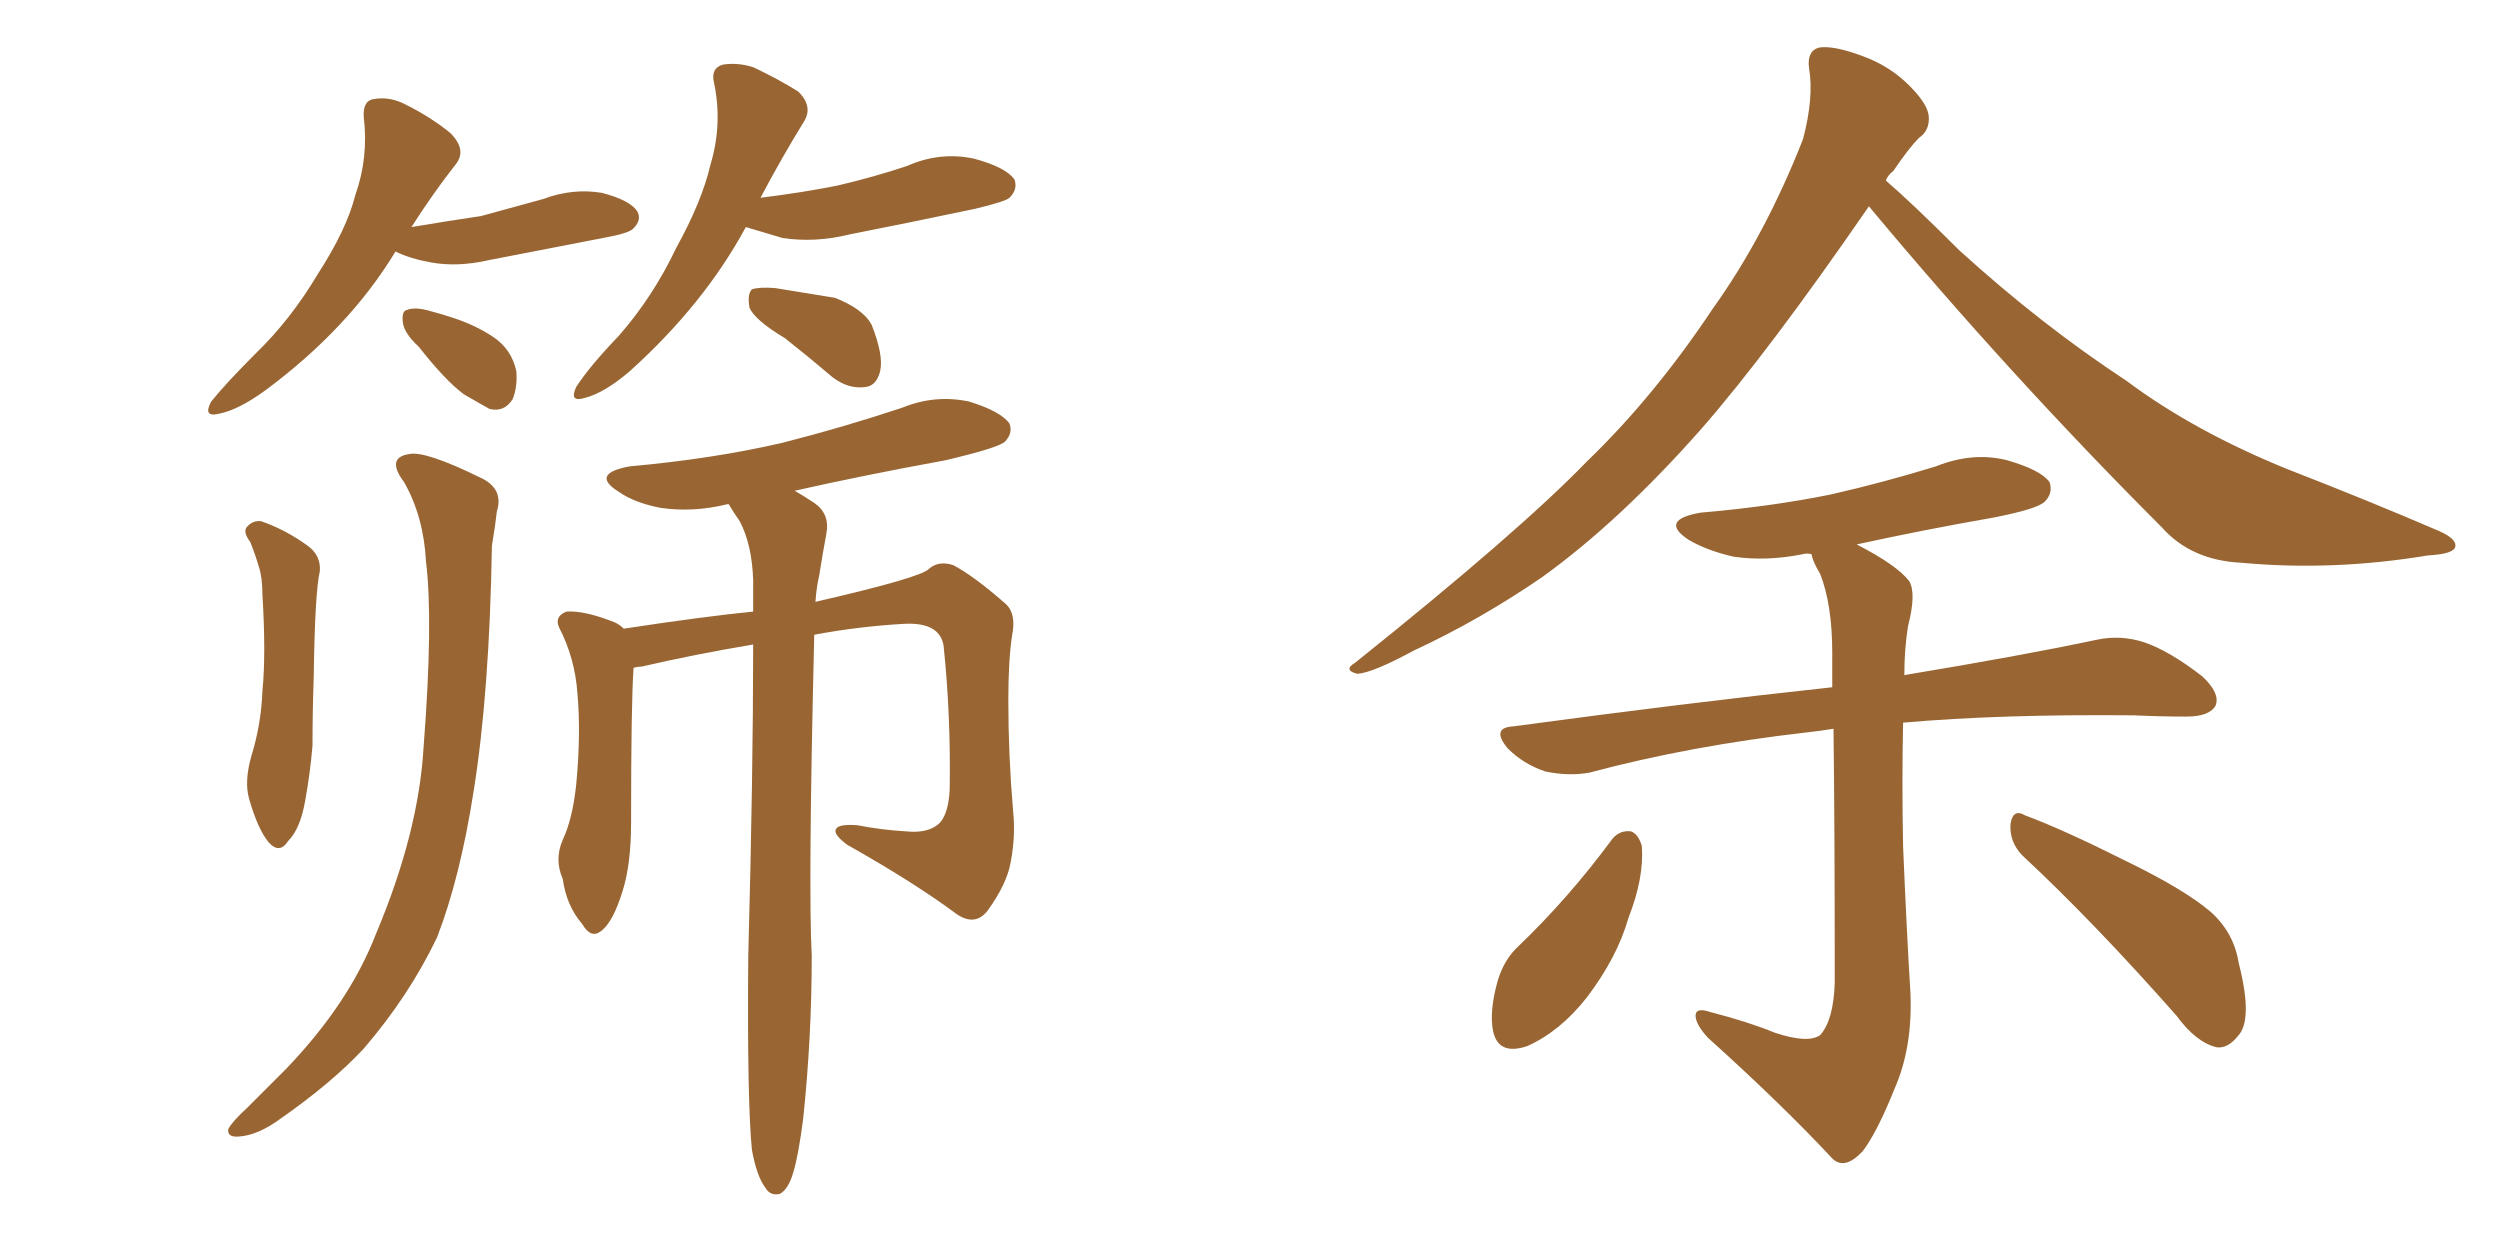 <svg xmlns="http://www.w3.org/2000/svg" xmlns:xlink="http://www.w3.org/1999/xlink" width="300" height="150"><path fill="#996633" padding="10" d="M47.46 30.18L47.46 30.18Q41.89 39.40 31.79 46.88L31.79 46.88Q28.56 49.22 26.22 49.66L26.22 49.66Q24.32 50.10 25.34 48.19L25.34 48.19Q27.10 46.00 30.62 42.48L30.62 42.48Q34.86 38.38 38.09 32.96L38.09 32.96Q41.60 27.54 42.63 23.44L42.63 23.44Q44.24 18.90 43.65 14.06L43.65 14.06Q43.51 12.01 44.97 11.87L44.97 11.87Q46.88 11.57 48.78 12.60L48.78 12.60Q51.71 14.06 54.05 15.97L54.05 15.97Q56.10 18.02 54.64 19.78L54.64 19.78Q52.00 23.14 49.37 27.25L49.37 27.25Q53.76 26.51 57.71 25.93L57.71 25.93Q61.52 24.90 65.19 23.88L65.19 23.88Q68.70 22.56 72.22 23.14L72.22 23.14Q75.59 24.02 76.46 25.34L76.46 25.34Q77.05 26.37 76.03 27.39L76.03 27.39Q75.59 27.98 72.36 28.56L72.36 28.56Q65.48 29.88 58.74 31.20L58.74 31.20Q54.93 32.08 51.71 31.49L51.71 31.49Q49.22 31.05 47.46 30.18ZM50.24 41.60L50.24 41.60Q48.49 39.99 48.34 38.67L48.34 38.67Q48.19 37.35 48.78 37.21L48.78 37.21Q49.80 36.77 51.71 37.35L51.71 37.35Q52.88 37.65 54.20 38.09L54.20 38.09Q56.98 38.96 59.18 40.43L59.18 40.43Q61.38 41.89 61.96 44.53L61.96 44.53Q62.11 46.44 61.52 47.90L61.52 47.90Q60.50 49.51 58.74 49.07L58.74 49.07Q57.42 48.34 55.66 47.31L55.66 47.31Q53.47 45.70 50.24 41.60ZM89.50 27.25L89.50 27.25Q84.52 36.47 75.59 44.53L75.59 44.53Q72.51 47.17 70.17 47.75L70.17 47.75Q68.26 48.34 69.14 46.44L69.14 46.44Q70.75 43.95 74.27 40.28L74.27 40.28Q78.37 35.60 81.15 29.74L81.15 29.74Q84.23 24.17 85.25 19.78L85.25 19.78Q86.72 14.94 85.69 9.96L85.69 9.96Q85.25 8.20 86.72 7.76L86.72 7.76Q88.48 7.47 90.38 8.06L90.38 8.06Q93.46 9.52 95.80 10.99L95.80 10.99Q97.56 12.74 96.53 14.50L96.53 14.50Q93.90 18.75 91.26 23.73L91.26 23.73Q96.09 23.14 100.49 22.27L100.49 22.27Q104.88 21.24 108.84 19.92L108.84 19.92Q112.79 18.16 116.89 19.04L116.89 19.04Q120.70 20.07 121.73 21.53L121.73 21.53Q122.17 22.71 121.14 23.73L121.14 23.73Q120.70 24.17 117.04 25.05L117.04 25.05Q109.42 26.66 101.95 28.13L101.95 28.13Q97.85 29.15 93.90 28.56L93.90 28.56Q91.41 27.83 89.50 27.25ZM94.19 40.58L94.19 40.58Q90.53 38.38 89.94 36.91L89.94 36.91Q89.65 35.30 90.23 34.72L90.23 34.72Q91.11 34.42 93.02 34.57L93.02 34.57Q96.68 35.16 100.20 35.74L100.20 35.74Q103.56 37.06 104.59 38.96L104.59 38.96Q106.05 42.63 105.62 44.53L105.62 44.53Q105.18 46.29 103.86 46.44L103.86 46.44Q101.81 46.73 99.90 45.26L99.90 45.26Q96.97 42.77 94.19 40.58ZM30.03 65.04L30.03 65.04Q29.15 63.87 29.59 63.28L29.59 63.28Q30.32 62.40 31.35 62.55L31.35 62.55Q34.28 63.57 36.91 65.48L36.91 65.48Q38.53 66.65 38.38 68.55L38.38 68.55Q37.79 71.04 37.65 81.15L37.65 81.15Q37.50 85.40 37.50 89.50L37.50 89.50Q37.21 92.87 36.62 96.09L36.62 96.09Q36.04 99.46 34.57 100.93L34.57 100.93Q33.54 102.54 32.23 101.07L32.23 101.07Q30.91 99.46 29.88 95.80L29.88 95.80Q29.30 93.75 30.18 90.67L30.18 90.67Q31.35 86.87 31.49 82.91L31.49 82.91Q31.93 78.52 31.49 71.34L31.49 71.34Q31.49 69.29 31.05 67.97L31.05 67.97Q30.62 66.50 30.03 65.04ZM48.49 57.86L48.49 57.86Q46.29 54.93 49.07 54.49L49.07 54.49Q50.98 54.05 57.57 57.28L57.57 57.28Q60.50 58.59 59.62 61.38L59.62 61.38Q59.47 62.84 59.03 65.48L59.03 65.48Q58.74 83.06 56.84 94.92L56.84 94.92Q55.22 105.32 52.44 112.50L52.44 112.50Q49.07 119.53 43.65 125.83L43.65 125.83Q39.84 129.93 33.54 134.33L33.54 134.33Q30.91 136.23 28.71 136.38L28.71 136.38Q27.25 136.52 27.39 135.50L27.39 135.50Q27.83 134.62 29.74 132.86L29.74 132.86Q31.93 130.66 34.28 128.32L34.28 128.32Q41.89 120.41 45.12 112.06L45.12 112.06Q50.24 99.90 50.83 89.65L50.83 89.65Q52.00 74.56 51.12 67.38L51.12 67.38Q50.83 61.96 48.49 57.86ZM90.23 137.99L90.23 137.99L90.23 137.99Q89.65 132.13 89.79 114.84L89.79 114.84Q90.38 92.87 90.38 77.34L90.38 77.34Q83.35 78.52 77.05 79.98L77.05 79.98Q76.61 79.98 76.03 80.13L76.03 80.13Q75.73 84.23 75.73 98.73L75.73 98.73Q75.73 103.71 74.71 106.93L74.71 106.93Q73.54 110.74 72.07 111.77L72.07 111.77Q70.90 112.65 69.87 110.89L69.87 110.89Q67.97 108.69 67.53 105.47L67.53 105.47Q66.50 103.13 67.53 100.78L67.53 100.78Q68.70 98.29 69.14 94.19L69.14 94.19Q69.73 88.04 69.29 83.20L69.29 83.20Q68.99 78.96 67.09 75.29L67.09 75.29Q66.50 73.97 67.97 73.39L67.97 73.39Q70.17 73.24 73.83 74.71L73.83 74.71Q74.41 75 74.85 75.44L74.85 75.44Q84.52 73.97 90.38 73.39L90.38 73.39Q90.38 71.34 90.38 69.58L90.38 69.58Q90.23 65.33 88.77 62.55L88.77 62.55Q88.04 61.52 87.45 60.50L87.45 60.50Q87.30 60.50 87.30 60.50L87.30 60.50Q83.20 61.52 79.25 60.94L79.25 60.94Q76.17 60.35 74.27 59.03L74.27 59.03Q70.75 56.84 75.59 55.96L75.59 55.96Q85.40 55.08 93.75 53.17L93.75 53.17Q101.22 51.27 108.25 48.93L108.25 48.93Q112.21 47.31 116.31 48.19L116.31 48.19Q120.12 49.37 121.14 50.83L121.14 50.83Q121.58 52.00 120.56 53.03L120.56 53.03Q119.68 53.76 113.53 55.22L113.53 55.22Q103.86 56.98 95.36 58.89L95.36 58.89Q96.39 59.47 97.71 60.35L97.71 60.35Q99.61 61.67 99.17 64.01L99.17 64.01Q98.73 66.36 98.29 69.14L98.29 69.14Q98.00 70.31 97.85 72.22L97.85 72.22Q110.60 69.29 111.47 68.26L111.47 68.26Q112.65 67.24 114.40 67.82L114.40 67.82Q116.89 69.14 120.56 72.36L120.56 72.36Q122.02 73.54 121.44 76.32L121.44 76.32Q121.00 79.25 121.00 84.08L121.00 84.08Q121.00 90.67 121.58 97.41L121.58 97.41Q121.88 100.34 121.29 103.42L121.29 103.42Q120.85 106.05 118.51 109.28L118.51 109.28Q117.04 111.18 114.84 109.72L114.84 109.72Q109.72 105.91 101.66 101.37L101.66 101.37Q99.90 100.05 100.34 99.46L100.34 99.46Q100.63 98.88 102.83 99.02L102.83 99.02Q105.91 99.61 108.69 99.76L108.69 99.76Q111.47 100.05 112.79 98.73L112.79 98.73Q113.82 97.56 113.96 94.78L113.96 94.78Q114.11 85.84 113.23 77.49L113.23 77.49Q112.79 74.71 108.69 74.85L108.69 74.85Q103.13 75.15 97.71 76.17L97.71 76.17Q96.97 106.64 97.41 114.70L97.41 114.70Q97.41 124.37 96.39 134.18L96.39 134.18Q95.80 138.72 95.21 140.63L95.21 140.63Q94.63 142.68 93.60 143.26L93.60 143.26Q92.43 143.55 91.85 142.53L91.85 142.53Q90.82 141.21 90.23 137.99ZM224.27 24.76L224.27 24.76Q212.26 42.19 204.20 51.42L204.20 51.42Q194.38 62.55 185.01 69.29L185.01 69.29Q177.54 74.41 169.63 78.08L169.63 78.08Q164.79 80.71 162.89 80.86L162.89 80.86Q161.13 80.42 162.60 79.54L162.60 79.54Q182.37 63.72 190.43 55.37L190.43 55.37Q198.49 47.61 205.52 37.06L205.52 37.06Q211.82 28.27 216.36 16.70L216.36 16.70Q217.68 11.72 217.09 8.20L217.09 8.20Q216.80 6.15 218.26 5.71L218.26 5.71Q220.02 5.42 223.54 6.74L223.54 6.74Q226.76 7.91 229.10 10.25L229.10 10.25Q231.30 12.45 231.45 13.92L231.45 13.92Q231.59 15.67 230.27 16.55L230.27 16.55Q229.10 17.72 227.20 20.51L227.20 20.51Q226.46 21.09 226.32 21.68L226.32 21.68Q229.39 24.32 235.11 30.03L235.11 30.03Q244.92 38.96 255.18 45.70L255.18 45.70Q263.23 51.71 274.37 56.25L274.37 56.25Q284.18 60.06 292.68 63.72L292.68 63.72Q295.02 64.75 294.58 65.77L294.58 65.77Q294.14 66.50 291.36 66.65L291.36 66.65Q279.93 68.55 268.95 67.53L268.95 67.53Q262.94 67.24 259.42 63.28L259.42 63.28Q241.11 44.97 224.27 24.76ZM212.99 123.93L212.99 123.93Q216.94 125.24 218.41 124.22L218.41 124.22Q220.02 122.46 220.17 117.92L220.17 117.92Q220.17 98.88 220.02 87.45L220.02 87.45Q218.26 87.74 216.80 87.89L216.80 87.89Q202.73 89.50 190.72 92.72L190.72 92.72Q188.23 93.16 185.45 92.58L185.45 92.58Q182.81 91.70 180.91 89.79L180.91 89.79Q178.86 87.30 181.64 87.16L181.64 87.16Q202.15 84.38 219.87 82.47L219.87 82.47Q219.87 80.13 219.87 78.37L219.87 78.37Q219.87 72.51 218.41 68.85L218.41 68.85Q217.53 67.38 217.38 66.50L217.38 66.50Q216.80 66.36 216.36 66.50L216.36 66.50Q211.96 67.38 208.01 66.80L208.01 66.80Q204.79 66.06 202.59 64.75L202.59 64.75Q199.07 62.40 204.05 61.52L204.05 61.52Q212.55 60.79 219.73 59.33L219.73 59.33Q226.17 57.86 232.32 55.96L232.32 55.96Q236.72 54.20 240.82 55.22L240.82 55.22Q244.92 56.40 245.95 57.86L245.95 57.86Q246.39 59.18 245.36 60.21L245.36 60.21Q244.48 61.08 239.21 62.11L239.21 62.11Q230.86 63.57 222.80 65.33L222.80 65.33Q227.64 67.82 229.10 69.73L229.10 69.73Q229.98 71.19 228.96 75.15L228.96 75.15Q228.52 77.93 228.52 81.01L228.52 81.01Q242.72 78.66 251.66 76.76L251.66 76.76Q254.44 76.17 257.23 77.05L257.23 77.05Q260.30 78.08 264.26 81.15L264.26 81.15Q266.46 83.20 265.87 84.67L265.87 84.67Q265.14 85.99 262.35 85.99L262.35 85.99Q259.28 85.99 256.05 85.84L256.05 85.84Q239.94 85.69 228.37 86.72L228.37 86.72Q228.22 93.90 228.37 101.51L228.37 101.51Q228.81 112.06 229.25 119.09L229.25 119.09Q229.54 125.68 227.34 130.66L227.34 130.66Q225.29 135.79 223.54 138.13L223.54 138.13Q221.34 140.48 219.87 139.01L219.87 139.01Q213.87 132.57 204.93 124.51L204.93 124.51Q203.47 122.90 203.47 121.88L203.47 121.88Q203.47 120.85 205.22 121.44L205.22 121.44Q209.77 122.61 212.99 123.93ZM193.51 100.63L193.51 100.63Q194.38 99.61 195.70 99.76L195.70 99.76Q196.58 100.05 197.02 101.51L197.02 101.51Q197.31 105.32 195.41 110.16L195.41 110.16Q194.09 114.84 190.43 119.68L190.43 119.68Q187.21 123.78 183.25 125.54L183.25 125.54Q179.74 126.71 179.15 123.63L179.15 123.63Q178.71 121.29 179.74 117.63L179.74 117.63Q180.47 115.28 181.93 113.82L181.93 113.82Q188.23 107.81 193.51 100.63ZM242.72 102.69L242.72 102.69L242.72 102.69Q241.11 101.07 241.26 98.88L241.26 98.88Q241.55 96.97 243.02 97.85L243.02 97.85Q247.41 99.46 255.32 103.42L255.32 103.42Q262.21 106.79 265.28 109.42L265.28 109.42Q268.07 111.91 268.65 115.58L268.65 115.58Q270.41 122.46 268.51 124.37L268.51 124.37Q267.33 125.83 266.02 125.68L266.02 125.68Q263.53 125.10 261.18 121.88L261.18 121.88Q251.22 110.60 242.72 102.69Z"/></svg>